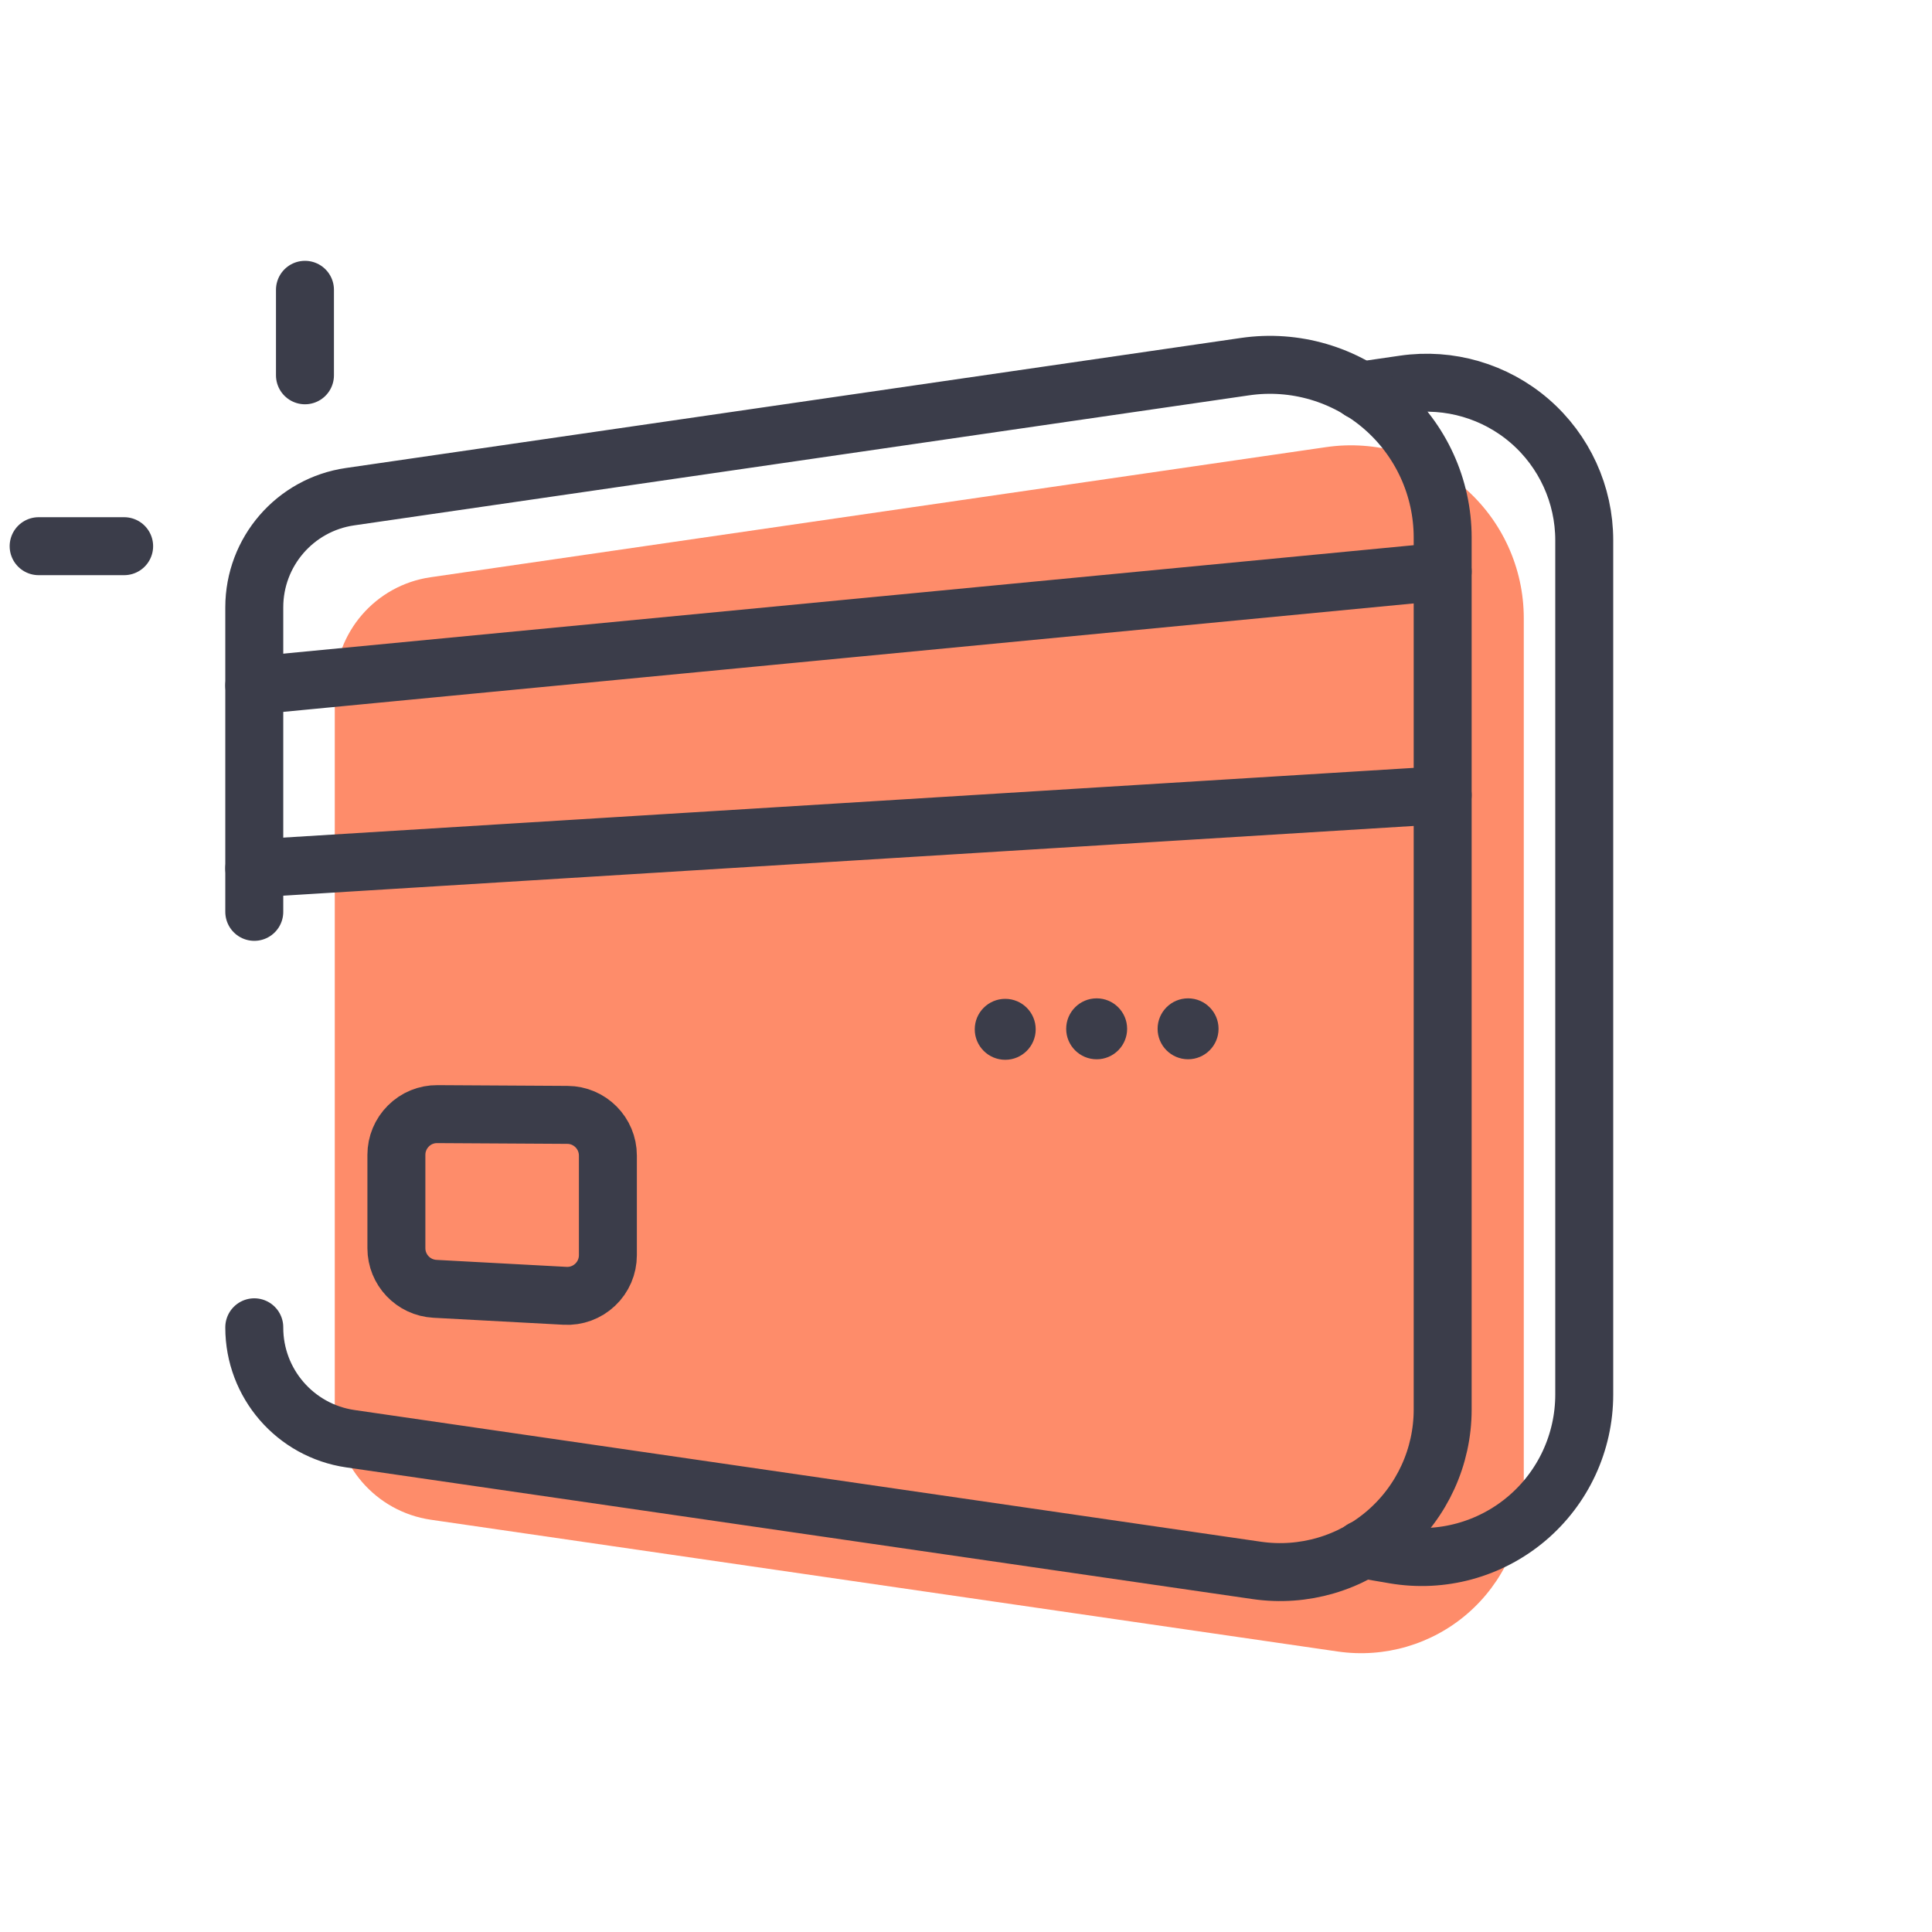 <svg width="200" height="200" viewBox="0 0 200 200" fill="none" xmlns="http://www.w3.org/2000/svg">
<rect width="200" height="200" fill="white"/>
<path fill-rule="evenodd" clip-rule="evenodd" d="M34.656 145.784V145.82C34.656 151.593 38.895 156.493 44.608 157.324C65.018 160.289 111.925 167.104 138.485 170.964C143.321 171.666 148.224 170.233 151.92 167.034C155.616 163.836 157.741 159.19 157.741 154.302V63.991C157.741 58.798 155.484 53.86 151.555 50.462C147.629 47.064 142.417 45.538 137.278 46.286C110.506 50.176 64.655 56.839 44.57 59.756C38.878 60.583 34.656 65.462 34.656 71.215V90.107" fill="#FE6F45" fill-opacity="0.8"/>
<path d="M140.821 40.446L145.347 39.788C150.032 39.107 154.782 40.496 158.363 43.594C161.942 46.693 164 51.194 164 55.928V144.363C164 149.32 161.814 154.025 158.026 157.22C154.236 160.417 149.23 161.78 144.344 160.944L141.04 160.379" stroke="#3B3D4A" stroke-width="6" stroke-miterlimit="1.5" stroke-linecap="round" stroke-linejoin="round"/>
<path d="M26.323 137.401V137.437C26.323 143.207 30.559 148.102 36.27 148.935C56.67 151.898 103.552 158.71 130.099 162.568C134.932 163.27 139.833 161.837 143.527 158.64C147.221 155.443 149.345 150.8 149.345 145.915V55.649C149.345 50.459 147.089 45.524 143.162 42.126C139.238 38.731 134.029 37.206 128.893 37.953C102.135 41.841 56.306 48.501 36.232 51.417C30.543 52.243 26.323 57.12 26.323 62.87V94.395" stroke="#3B3D4A" stroke-width="6" stroke-miterlimit="1.5" stroke-linecap="round" stroke-linejoin="round"/>
<path d="M26.323 70.967L149.345 59.164" stroke="#3B3D4A" stroke-width="6" stroke-miterlimit="1.5" stroke-linecap="round" stroke-linejoin="round"/>
<path d="M26.323 89.9L149.345 82.311" stroke="#3B3D4A" stroke-width="6" stroke-miterlimit="1.5" stroke-linecap="round" stroke-linejoin="round"/>
<path d="M122.989 109.655C124.73 109.655 126.144 108.243 126.144 106.502C126.144 104.76 124.73 103.348 122.989 103.348C121.247 103.348 119.835 104.76 119.835 106.502C119.835 108.243 121.247 109.655 122.989 109.655Z" fill="#3B3D4A"/>
<path d="M113.527 109.657C115.268 109.657 116.68 108.245 116.68 106.504C116.68 104.76 115.268 103.348 113.527 103.348C111.785 103.348 110.371 104.76 110.371 106.504C110.371 108.245 111.785 109.657 113.527 109.657Z" fill="#3B3D4A"/>
<path d="M104.062 109.709C105.803 109.709 107.215 108.297 107.215 106.555C107.215 104.812 105.803 103.4 104.062 103.4C102.318 103.4 100.906 104.812 100.906 106.555C100.906 108.297 102.318 109.709 104.062 109.709Z" fill="#3B3D4A"/>
<path d="M31.57 30V38.851" stroke="#3B3D4A" stroke-width="6" stroke-miterlimit="1.5" stroke-linecap="round" stroke-linejoin="round"/>
<path d="M4 56.541H12.851" stroke="#3B3D4A" stroke-width="6" stroke-miterlimit="1.5" stroke-linecap="round" stroke-linejoin="round"/>
<path fill-rule="evenodd" clip-rule="evenodd" d="M62.928 119.625C62.928 117.306 61.054 115.424 58.738 115.412C54.874 115.387 49.158 115.354 45.27 115.334C44.147 115.325 43.071 115.765 42.281 116.558C41.483 117.348 41.034 118.424 41.034 119.547C41.034 122.473 41.034 126.337 41.034 129.21C41.034 131.45 42.785 133.295 45.023 133.418C48.825 133.624 54.541 133.932 58.49 134.142C59.644 134.208 60.775 133.788 61.611 132.995C62.456 132.198 62.928 131.092 62.928 129.937C62.928 126.817 62.928 122.683 62.928 119.625Z" stroke="#3B3D4A" stroke-width="6" stroke-miterlimit="1.5" stroke-linecap="round" stroke-linejoin="round"/>
</svg>
